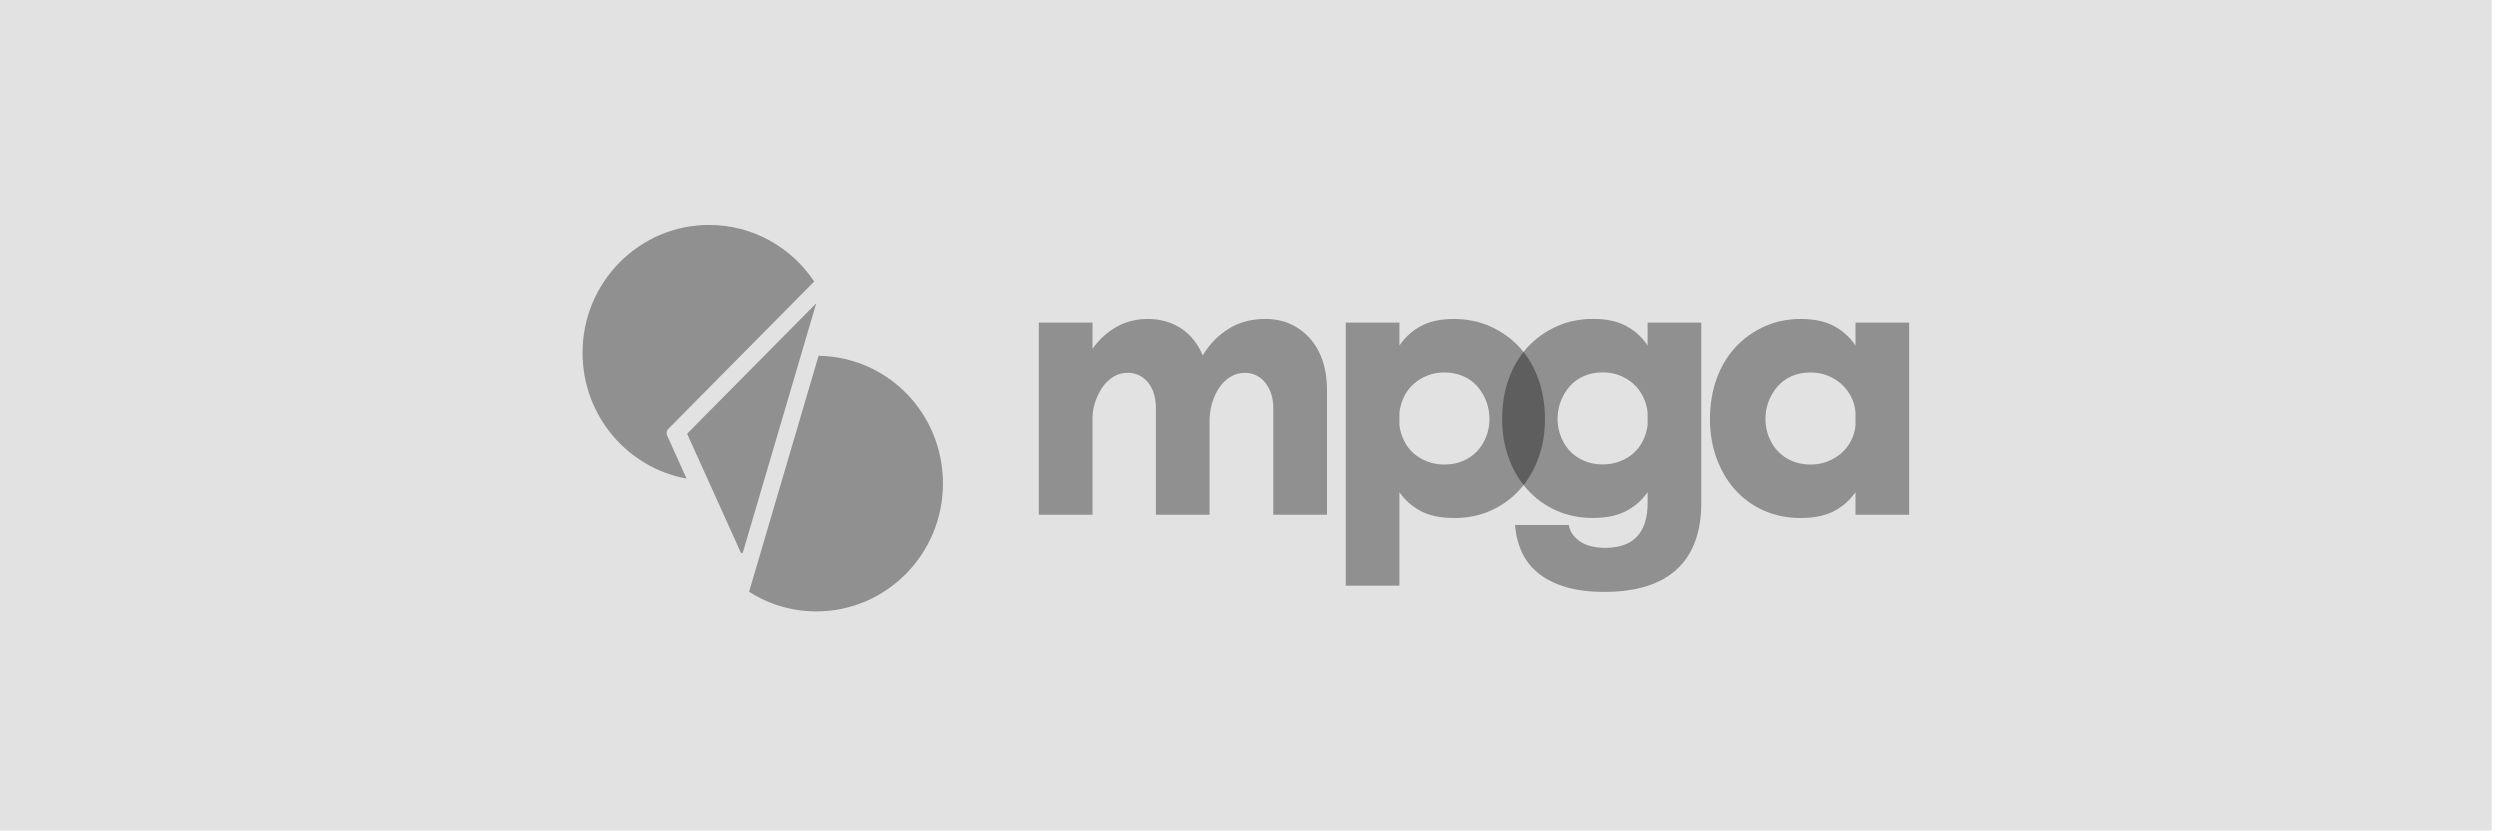 <svg width="288" height="96" viewBox="0 0 288 96" fill="none" xmlns="http://www.w3.org/2000/svg">
<rect width="287.046" height="95.682" fill="#E2E2E2"/>
<g clip-path="url(#clip0_159_3435)">
<path d="M119.676 37.165H125.86V40.182C126.606 39.12 127.521 38.283 128.599 37.667C129.678 37.054 130.895 36.744 132.251 36.744C132.997 36.744 133.697 36.842 134.346 37.037C134.995 37.233 135.59 37.513 136.129 37.874C136.669 38.237 137.138 38.679 137.54 39.194C137.94 39.711 138.279 40.291 138.557 40.934C139.331 39.65 140.327 38.629 141.544 37.874C142.76 37.12 144.171 36.742 145.777 36.742C146.856 36.742 147.83 36.946 148.701 37.349C149.573 37.756 150.32 38.313 150.941 39.027C151.563 39.741 152.04 40.591 152.372 41.585C152.705 42.577 152.869 43.674 152.869 44.875V59.295H146.686V47.054C146.686 46.411 146.603 45.846 146.436 45.357C146.271 44.867 146.041 44.441 145.752 44.078C145.462 43.714 145.115 43.434 144.715 43.24C144.313 43.046 143.879 42.947 143.409 42.947C142.827 42.947 142.288 43.094 141.791 43.386C141.294 43.679 140.872 44.072 140.525 44.559C140.178 45.049 139.903 45.606 139.696 46.237C139.488 46.865 139.371 47.531 139.343 48.227V59.295H133.16V47.054C133.16 46.411 133.082 45.846 132.932 45.357C132.78 44.867 132.558 44.441 132.268 44.078C131.978 43.714 131.631 43.434 131.232 43.24C130.83 43.046 130.395 42.947 129.926 42.947C129.316 42.947 128.769 43.094 128.287 43.386C127.803 43.679 127.388 44.072 127.041 44.559C126.694 45.049 126.412 45.606 126.189 46.237C125.967 46.865 125.857 47.531 125.857 48.227V59.295H119.674V37.165H119.676Z" fill="#141414" fill-opacity="0.4"/>
<path d="M155.032 67.471V37.165H161.216V39.806C161.853 38.855 162.674 38.109 163.686 37.564C164.695 37.019 165.961 36.746 167.482 36.746C169.003 36.746 170.449 37.039 171.735 37.627C173.021 38.215 174.128 39.009 175.054 40.016C175.981 41.022 176.7 42.231 177.212 43.641C177.724 45.054 177.979 46.595 177.979 48.273C177.979 49.95 177.721 51.403 177.212 52.801C176.7 54.199 175.981 55.407 175.054 56.426C174.128 57.445 173.026 58.242 171.755 58.815C170.481 59.388 169.07 59.675 167.522 59.675C165.973 59.675 164.692 59.41 163.683 58.878C162.672 58.348 161.85 57.619 161.213 56.699V67.471H155.03H155.032ZM161.216 47.475V49.027C161.298 49.642 161.478 50.228 161.755 50.788C162.033 51.348 162.392 51.822 162.834 52.213C163.276 52.604 163.803 52.919 164.41 53.157C165.017 53.394 165.681 53.512 166.403 53.512C167.177 53.512 167.889 53.374 168.541 53.094C169.19 52.814 169.737 52.438 170.179 51.961C170.621 51.487 170.968 50.926 171.216 50.283C171.465 49.64 171.59 48.969 171.59 48.27C171.59 47.571 171.465 46.86 171.216 46.217C170.966 45.573 170.621 45.001 170.179 44.499C169.737 43.997 169.19 43.606 168.541 43.326C167.891 43.045 167.177 42.907 166.403 42.907C165.684 42.907 165.027 43.025 164.433 43.263C163.838 43.5 163.311 43.822 162.857 44.226C162.4 44.632 162.033 45.114 161.758 45.672C161.481 46.232 161.301 46.832 161.218 47.473L161.216 47.475Z" fill="#141414" fill-opacity="0.4"/>
<path d="M219.935 59.297H213.752V56.699C213.115 57.622 212.293 58.348 211.282 58.878C210.27 59.408 208.992 59.675 207.443 59.675C205.895 59.675 204.476 59.388 203.19 58.815C201.904 58.242 200.805 57.445 199.891 56.426C198.977 55.407 198.265 54.199 197.753 52.801C197.241 51.403 196.987 49.895 196.987 48.273C196.987 46.651 197.241 45.051 197.753 43.641C198.265 42.231 198.984 41.02 199.911 40.016C200.838 39.009 201.944 38.212 203.23 37.627C204.516 37.039 205.92 36.746 207.443 36.746C208.967 36.746 210.27 37.019 211.282 37.564C212.291 38.109 213.115 38.855 213.752 39.806V37.165H219.935V59.297ZM213.752 47.475C213.697 46.832 213.525 46.232 213.232 45.674C212.943 45.117 212.568 44.632 212.111 44.229C211.654 43.822 211.129 43.502 210.535 43.265C209.941 43.028 209.284 42.909 208.565 42.909C207.763 42.909 207.044 43.051 206.407 43.328C205.77 43.608 205.231 43.999 204.789 44.501C204.346 45.003 203.999 45.578 203.752 46.219C203.502 46.862 203.377 47.546 203.377 48.273C203.377 48.999 203.502 49.642 203.752 50.286C204.002 50.929 204.346 51.487 204.789 51.963C205.231 52.44 205.777 52.816 206.427 53.096C207.076 53.376 207.788 53.515 208.565 53.515C209.284 53.515 209.941 53.396 210.535 53.159C211.129 52.922 211.656 52.607 212.111 52.216C212.568 51.825 212.94 51.35 213.232 50.79C213.522 50.233 213.694 49.645 213.752 49.029V47.478V47.475Z" fill="#141414" fill-opacity="0.4"/>
<path d="M189.806 37.165V39.796C189.17 38.848 188.348 38.099 187.339 37.554C186.33 37.009 185.064 36.736 183.543 36.736C182.022 36.736 180.576 37.029 179.29 37.617C178.004 38.205 176.897 38.999 175.971 40.006C175.044 41.012 174.325 42.221 173.813 43.631C173.301 45.044 173.046 46.585 173.046 48.263C173.046 49.94 173.303 51.393 173.813 52.791C174.325 54.189 175.044 55.397 175.971 56.416C176.897 57.435 177.999 58.233 179.27 58.805C180.543 59.378 181.955 59.666 183.503 59.666C185.051 59.666 186.333 59.401 187.341 58.868C188.35 58.339 189.175 57.612 189.809 56.689V57.915C189.809 59.648 189.399 60.947 188.585 61.812C187.769 62.678 186.545 63.111 184.911 63.111C184.357 63.111 183.845 63.056 183.376 62.945C182.904 62.834 182.489 62.665 182.129 62.443C181.77 62.218 181.465 61.946 181.215 61.626C180.966 61.303 180.801 60.919 180.718 60.473H174.535C174.617 61.59 174.874 62.625 175.301 63.576C175.731 64.527 176.365 65.342 177.209 66.028C178.054 66.712 179.105 67.244 180.364 67.62C181.622 67.998 183.108 68.185 184.824 68.185C188.503 68.185 191.282 67.319 193.165 65.586C195.046 63.853 195.988 61.295 195.988 57.915V37.165H189.804H189.806ZM188.188 52.203C187.746 52.594 187.219 52.91 186.612 53.147C186.005 53.384 185.341 53.502 184.619 53.502C183.845 53.502 183.133 53.364 182.481 53.084C181.832 52.804 181.285 52.428 180.843 51.951C180.401 51.477 180.054 50.917 179.807 50.273C179.557 49.63 179.432 48.959 179.432 48.26C179.432 47.561 179.557 46.85 179.807 46.207C180.056 45.563 180.401 44.991 180.843 44.489C181.285 43.987 181.832 43.596 182.481 43.316C183.131 43.036 183.845 42.897 184.619 42.897C185.339 42.897 185.995 43.015 186.59 43.253C187.184 43.49 187.711 43.813 188.166 44.216C188.623 44.622 188.99 45.104 189.264 45.662C189.542 46.219 189.722 46.82 189.804 47.461V49.017C189.722 49.63 189.542 50.218 189.264 50.775C188.987 51.335 188.628 51.81 188.186 52.201L188.188 52.203Z" fill="#141414" fill-opacity="0.4"/>
<path d="M85.569 63.672L94.03 34.94L79.2 49.92C79.173 49.948 79.168 49.998 79.19 50.046L85.326 63.619C85.381 63.74 85.539 63.773 85.569 63.672Z" fill="#141414" fill-opacity="0.4"/>
<path d="M76.858 50.185C76.735 49.915 76.783 49.615 76.975 49.421L93.795 32.43C91.175 28.5 86.733 25.914 81.69 25.914C73.638 25.914 67.11 32.508 67.11 40.642C67.11 47.879 72.28 53.893 79.093 55.132L76.858 50.188V50.185Z" fill="#141414" fill-opacity="0.4"/>
<path d="M94.3 40.985L86.293 68.175C88.538 69.602 91.195 70.432 94.047 70.432C102.099 70.432 108.627 63.838 108.627 55.705C108.627 47.571 102.237 41.121 94.302 40.985H94.3Z" fill="#141414" fill-opacity="0.4"/>
</g>
<defs>
<clipPath id="clip0_159_3435">
<rect width="152.825" height="44.519" fill="white" transform="translate(67.11 25.914)"/>
</clipPath>
</defs>
</svg>
